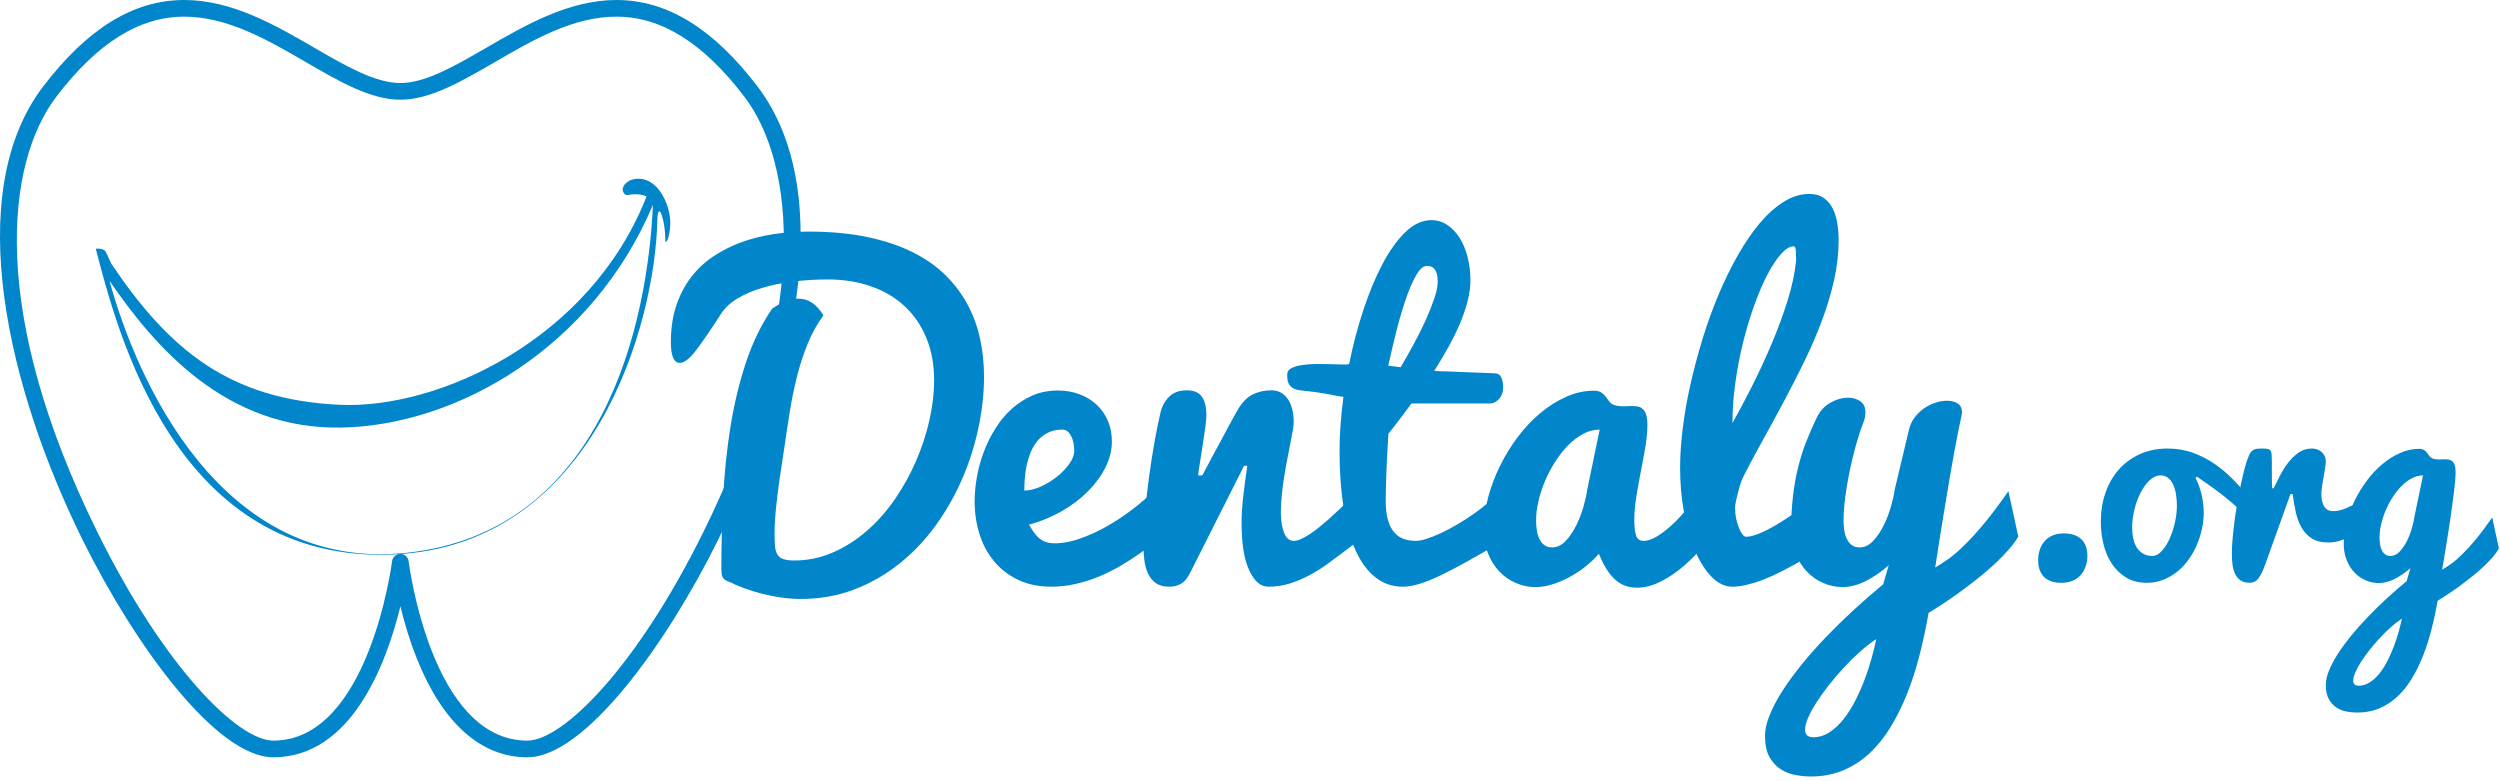 <svg width="253" height="79" viewBox="0 0 253 79" fill="none" xmlns="http://www.w3.org/2000/svg">
<path d="M81.802 23.436C84.05 23.436 86.051 23.625 87.804 23.995C89.556 24.367 91.093 24.883 92.41 25.549C93.727 26.209 94.841 27 95.753 27.919C96.665 28.835 97.403 29.837 97.968 30.918C98.535 32.005 98.947 33.151 99.2 34.363C99.456 35.58 99.583 36.823 99.583 38.093C99.583 39.834 99.386 41.592 98.999 43.384C98.617 45.167 98.059 46.898 97.327 48.568C96.596 50.236 95.691 51.804 94.627 53.265C93.554 54.733 92.329 56.006 90.949 57.095C89.573 58.187 88.052 59.045 86.397 59.674C84.739 60.3 82.952 60.614 81.033 60.614C80.384 60.614 79.723 60.563 79.046 60.47C78.37 60.371 77.717 60.241 77.079 60.075C76.446 59.913 75.845 59.721 75.28 59.517C74.713 59.31 74.218 59.094 73.79 58.876C73.612 58.822 73.468 58.756 73.364 58.676C73.262 58.606 73.18 58.512 73.126 58.406C73.071 58.303 73.036 58.178 73.024 58.029C73.009 57.876 73.001 57.68 73.001 57.444C73.001 55.159 73.061 52.811 73.181 50.409C73.296 48.006 73.536 45.661 73.896 43.371C74.253 41.079 74.769 38.896 75.447 36.817C76.123 34.741 77.019 32.883 78.136 31.239C79.115 30.563 80.005 30.226 80.81 30.226C81.814 30.226 82.657 30.791 83.332 31.92C82.697 32.777 82.165 33.731 81.739 34.78C81.312 35.829 80.952 36.926 80.66 38.08C80.371 39.232 80.129 40.409 79.936 41.607C79.742 42.81 79.561 43.985 79.401 45.129C79.206 46.395 79.044 47.484 78.909 48.387C78.78 49.295 78.678 50.086 78.604 50.755C78.528 51.434 78.47 52.026 78.435 52.54C78.403 53.051 78.386 53.544 78.386 54.029C78.386 54.541 78.403 54.97 78.435 55.312C78.47 55.658 78.555 55.936 78.686 56.141C78.813 56.348 79.015 56.494 79.283 56.583C79.555 56.675 79.916 56.722 80.371 56.722C81.752 56.722 83.062 56.449 84.303 55.903C85.544 55.357 86.692 54.627 87.739 53.707C88.792 52.792 89.733 51.724 90.567 50.514C91.401 49.3 92.112 48.014 92.7 46.661C93.287 45.309 93.737 43.932 94.057 42.531C94.371 41.133 94.532 39.776 94.532 38.482C94.532 36.882 94.269 35.45 93.743 34.189C93.22 32.924 92.485 31.856 91.541 30.979C90.596 30.103 89.462 29.434 88.132 28.972C86.812 28.511 85.355 28.28 83.769 28.28C82.605 28.28 81.457 28.349 80.321 28.485C79.184 28.625 78.127 28.836 77.154 29.129C76.18 29.416 75.326 29.783 74.586 30.232C73.852 30.685 73.292 31.22 72.918 31.84C71.914 33.4 71.088 34.603 70.438 35.452C69.79 36.3 69.244 36.725 68.801 36.725C68.194 36.725 67.893 36.029 67.893 34.633C67.893 33.283 68.065 32.067 68.418 30.99C68.772 29.913 69.26 28.96 69.887 28.122C70.518 27.289 71.262 26.574 72.125 25.991C72.986 25.406 73.934 24.921 74.961 24.54C75.987 24.164 77.08 23.881 78.242 23.702C79.401 23.524 80.585 23.436 81.802 23.436Z" fill="#0185cb"/>
<path d="M106.415 59.372C105.116 59.372 103.979 59.139 103.01 58.666C102.036 58.199 101.225 57.568 100.577 56.77C99.928 55.98 99.438 55.061 99.116 54.022C98.794 52.979 98.632 51.884 98.632 50.738C98.632 49.966 98.708 49.15 98.861 48.288C99.01 47.427 99.242 46.579 99.552 45.752C99.863 44.92 100.253 44.131 100.722 43.383C101.191 42.629 101.736 41.964 102.366 41.394C102.999 40.821 103.699 40.368 104.48 40.027C105.258 39.689 106.126 39.52 107.076 39.52C107.847 39.52 108.567 39.646 109.228 39.894C109.892 40.139 110.469 40.488 110.957 40.938C111.447 41.385 111.832 41.93 112.105 42.563C112.384 43.198 112.522 43.91 112.522 44.696C112.522 45.553 112.31 46.406 111.891 47.261C111.468 48.12 110.884 48.924 110.14 49.682C109.394 50.442 108.509 51.12 107.478 51.712C106.455 52.304 105.341 52.766 104.136 53.097C104.346 53.474 104.548 53.784 104.749 54.031C104.946 54.282 105.151 54.474 105.358 54.613C105.563 54.752 105.784 54.845 106.01 54.902C106.236 54.959 106.48 54.983 106.744 54.983C107.57 54.983 108.443 54.82 109.362 54.485C110.278 54.154 111.174 53.744 112.046 53.246C112.912 52.747 113.734 52.209 114.508 51.618C115.279 51.036 115.936 50.48 116.476 49.954L119.143 52.726C117.931 53.982 116.638 55.095 115.272 56.06C114.68 56.474 114.042 56.883 113.359 57.282C112.674 57.68 111.956 58.037 111.206 58.352C110.456 58.658 109.676 58.907 108.866 59.093C108.061 59.277 107.241 59.372 106.415 59.372ZM103.661 49.644C104.156 49.644 104.696 49.516 105.286 49.259C105.87 49.002 106.417 48.675 106.921 48.277C107.424 47.874 107.847 47.441 108.192 46.97C108.538 46.502 108.712 46.049 108.712 45.604C108.712 44.985 108.599 44.476 108.37 44.076C108.141 43.673 107.863 43.476 107.53 43.476C106.938 43.476 106.43 43.585 106.01 43.807C105.588 44.029 105.237 44.313 104.953 44.664C104.67 45.017 104.443 45.419 104.27 45.863C104.097 46.313 103.966 46.767 103.876 47.222C103.784 47.677 103.728 48.119 103.698 48.544C103.677 48.974 103.661 49.34 103.661 49.644Z" fill="#0185cb"/>
<path d="M115.708 55.046C115.708 54.135 115.762 53.082 115.874 51.887C115.983 50.696 116.124 49.481 116.288 48.244C116.454 47.01 116.639 45.825 116.847 44.673C117.054 43.526 117.253 42.55 117.447 41.735C117.599 41.101 117.89 40.568 118.327 40.139C118.762 39.713 119.351 39.5 120.098 39.5C120.842 39.5 121.36 39.728 121.652 40.182C121.944 40.638 122.088 41.246 122.088 42.004C122.088 42.212 122.067 42.489 122.026 42.84C121.981 43.193 121.931 43.58 121.87 44.003C121.808 44.424 121.74 44.855 121.671 45.307C121.603 45.756 121.537 46.168 121.476 46.547C121.414 46.927 121.361 47.26 121.32 47.542C121.279 47.825 121.258 48.015 121.258 48.11H121.671C121.755 47.957 121.887 47.714 122.067 47.375C122.246 47.038 122.452 46.647 122.686 46.206C122.921 45.767 123.172 45.3 123.442 44.809C123.711 44.317 123.962 43.849 124.198 43.4C124.43 42.955 124.645 42.557 124.839 42.212C125.033 41.867 125.179 41.609 125.273 41.445C125.716 40.697 126.218 40.187 126.786 39.914C127.353 39.639 127.979 39.5 128.668 39.5C129.358 39.5 129.908 39.789 130.316 40.371C130.722 40.949 130.923 41.75 130.923 42.771C130.923 42.923 130.892 43.178 130.833 43.538C130.771 43.892 130.69 44.322 130.595 44.82C130.497 45.317 130.391 45.859 130.275 46.455C130.16 47.052 130.048 47.655 129.955 48.278C129.857 48.899 129.777 49.514 129.717 50.12C129.655 50.73 129.621 51.287 129.621 51.797C129.621 52.651 129.728 53.353 129.943 53.909C130.16 54.462 130.49 54.736 130.949 54.736C131.154 54.736 131.392 54.674 131.664 54.55C131.93 54.426 132.219 54.263 132.531 54.063C132.841 53.864 133.155 53.634 133.482 53.37C133.806 53.107 134.125 52.838 134.445 52.56C135.177 51.914 135.943 51.185 136.742 50.371L137.096 55.004L136.061 55.791C135.495 56.221 134.918 56.648 134.332 57.075C133.745 57.502 133.135 57.887 132.5 58.223C131.865 58.561 131.203 58.839 130.514 59.055C129.823 59.267 129.1 59.373 128.339 59.373C127.579 59.373 126.942 58.823 126.424 57.727C125.906 56.63 125.649 55.023 125.649 52.914C125.649 52.085 125.702 51.189 125.817 50.234C125.925 49.275 126.061 48.245 126.227 47.14H125.897L120.474 57.904C120.197 58.469 119.885 58.859 119.541 59.061C119.195 59.271 118.797 59.373 118.341 59.373C117.775 59.373 117.319 59.252 116.973 59.008C116.627 58.768 116.366 58.445 116.178 58.037C115.99 57.629 115.867 57.167 115.806 56.649C115.741 56.132 115.708 55.596 115.708 55.046Z" fill="#0185cb"/>
<path d="M152.122 54.734C150.798 55.51 149.618 56.186 148.581 56.763C147.546 57.342 146.623 57.827 145.817 58.212C145.01 58.598 144.294 58.89 143.664 59.082C143.036 59.274 142.468 59.373 141.959 59.373C140.909 59.373 139.985 59.057 139.183 58.418C138.384 57.785 137.714 56.872 137.173 55.68C136.638 54.484 136.231 53.036 135.964 51.342C135.696 49.645 135.561 47.734 135.561 45.605C135.561 44.781 135.594 43.893 135.664 42.959C135.734 42.021 135.831 41.087 135.954 40.164C135.541 40.103 135.219 40.055 134.99 40.008C134.766 39.956 134.521 39.912 134.267 39.862C134.011 39.815 133.687 39.762 133.296 39.706C132.901 39.652 132.331 39.582 131.585 39.501C131.257 39.459 130.999 39.381 130.82 39.26C130.641 39.147 130.51 39.005 130.428 38.847C130.343 38.691 130.293 38.523 130.28 38.35C130.268 38.18 130.263 38.029 130.263 37.908C130.263 37.629 130.393 37.419 130.666 37.273C130.933 37.127 131.275 37.025 131.697 36.955C132.12 36.885 132.58 36.848 133.086 36.838C133.59 36.833 134.072 36.838 134.534 36.853C134.996 36.867 135.41 36.873 135.777 36.884C136.142 36.889 136.392 36.882 136.531 36.853C136.903 34.986 137.377 33.182 137.951 31.436C138.522 29.692 139.164 28.138 139.875 26.783C140.586 25.42 141.36 24.334 142.205 23.507C143.047 22.69 143.928 22.279 144.855 22.279C145.447 22.279 145.989 22.443 146.48 22.776C146.966 23.107 147.386 23.549 147.729 24.101C148.076 24.65 148.343 25.3 148.527 26.035C148.714 26.774 148.808 27.543 148.808 28.345C148.808 29.017 148.71 29.733 148.519 30.485C148.323 31.239 148.062 32.006 147.729 32.782C147.4 33.564 147.007 34.353 146.562 35.154C146.112 35.953 145.64 36.746 145.142 37.533C145.265 37.549 145.475 37.557 145.763 37.568C146.054 37.572 146.388 37.582 146.769 37.595C147.148 37.61 147.558 37.627 148.002 37.652C148.441 37.668 148.868 37.685 149.282 37.699C149.698 37.713 150.081 37.727 150.442 37.742C150.799 37.756 151.096 37.768 151.331 37.783C151.61 37.796 151.808 37.933 151.931 38.196C152.058 38.462 152.12 38.79 152.12 39.19C152.12 39.672 151.981 40.065 151.704 40.373C151.429 40.673 151.126 40.828 150.796 40.828H142.845C142.445 41.38 142.041 41.92 141.634 42.45C141.23 42.982 140.852 43.463 140.507 43.888C140.448 44.745 140.403 45.587 140.362 46.415C140.346 46.774 140.333 47.143 140.317 47.523C140.304 47.905 140.293 48.279 140.276 48.649C140.264 49.023 140.255 49.384 140.247 49.727C140.237 50.072 140.235 50.388 140.235 50.681C140.235 51.422 140.304 52.055 140.442 52.56C140.583 53.073 140.781 53.494 141.045 53.814C141.306 54.141 141.624 54.375 142.006 54.523C142.384 54.665 142.81 54.735 143.277 54.735C143.573 54.735 143.934 54.664 144.368 54.526C144.801 54.391 145.279 54.2 145.797 53.961C146.315 53.717 146.859 53.432 147.432 53.098C148.003 52.767 148.571 52.406 149.129 52.014C149.688 51.618 150.223 51.209 150.735 50.773C151.24 50.337 151.705 49.889 152.121 49.435V54.734H152.122ZM145.495 28.529C145.495 28.38 145.485 28.207 145.468 28.021C145.447 27.833 145.402 27.66 145.333 27.492C145.263 27.325 145.156 27.187 145.011 27.078C144.866 26.969 144.663 26.911 144.401 26.911C144.039 26.911 143.677 27.229 143.314 27.86C142.946 28.496 142.592 29.309 142.259 30.296C141.92 31.283 141.602 32.37 141.304 33.557C141.008 34.744 140.735 35.9 140.488 37.012C140.694 37.041 140.902 37.066 141.107 37.084C141.314 37.105 141.528 37.131 141.752 37.158C142.166 36.455 142.593 35.692 143.043 34.871C143.493 34.051 143.896 33.242 144.258 32.45C144.614 31.656 144.91 30.914 145.145 30.225C145.378 29.535 145.495 28.97 145.495 28.529Z" fill="#0185cb"/>
<path d="M173.133 54.298C172.812 54.741 172.389 55.26 171.859 55.85C171.328 56.446 170.73 57.009 170.068 57.546C169.406 58.089 168.695 58.541 167.935 58.913C167.179 59.286 166.419 59.474 165.658 59.474C164.751 59.474 163.99 59.179 163.385 58.593C162.774 58.012 162.252 57.156 161.809 56.039C161.48 56.426 161.073 56.815 160.588 57.221C160.106 57.618 159.576 57.978 159.006 58.304C158.43 58.631 157.835 58.895 157.215 59.102C156.594 59.31 155.971 59.412 155.353 59.412C154.69 59.412 154.046 59.277 153.414 59.007C152.789 58.739 152.232 58.353 151.753 57.85C151.265 57.346 150.878 56.731 150.591 56.01C150.302 55.281 150.155 54.463 150.155 53.554C150.155 52.52 150.301 51.455 150.591 50.369C150.878 49.275 151.281 48.209 151.793 47.168C152.302 46.125 152.906 45.144 153.603 44.217C154.298 43.292 155.062 42.488 155.888 41.796C156.718 41.105 157.589 40.56 158.507 40.15C159.427 39.741 160.362 39.538 161.315 39.538C161.63 39.538 161.88 39.601 162.06 39.727C162.238 39.849 162.389 39.992 162.501 40.149C162.619 40.309 162.735 40.467 162.845 40.616C162.956 40.766 163.096 40.882 163.261 40.948C163.425 41.015 163.593 41.062 163.766 41.081C163.939 41.102 164.115 41.116 164.296 41.116C164.448 41.116 164.6 41.11 164.76 41.102C164.916 41.096 165.072 41.093 165.227 41.093C165.435 41.093 165.625 41.116 165.806 41.152C165.985 41.195 166.143 41.282 166.281 41.424C166.422 41.566 166.527 41.754 166.601 42.003C166.677 42.252 166.716 42.593 166.716 43.015C166.716 43.678 166.646 44.415 166.511 45.223C166.371 46.029 166.223 46.858 166.055 47.703C165.89 48.556 165.734 49.402 165.599 50.253C165.462 51.102 165.393 51.906 165.393 52.662C165.393 53.315 165.451 53.82 165.568 54.184C165.685 54.551 165.935 54.733 166.322 54.733C166.614 54.733 166.918 54.662 167.236 54.521C167.55 54.373 167.871 54.183 168.196 53.947C168.521 53.712 168.845 53.449 169.17 53.152C169.494 52.853 169.801 52.548 170.091 52.228C170.767 51.483 171.451 50.644 172.144 49.706L173.133 54.298ZM155.452 52.663C155.452 53.007 155.476 53.345 155.528 53.669C155.575 53.993 155.661 54.283 155.786 54.537C155.908 54.794 156.075 54.999 156.28 55.16C156.489 55.318 156.751 55.398 157.069 55.398C157.577 55.398 158.039 55.176 158.454 54.733C158.871 54.295 159.226 53.761 159.53 53.139C159.835 52.519 160.081 51.876 160.266 51.216C160.453 50.553 160.571 50.003 160.627 49.561L161.889 43.475C161.324 43.475 160.772 43.612 160.237 43.9C159.697 44.183 159.19 44.564 158.713 45.048C158.235 45.529 157.801 46.085 157.402 46.703C156.999 47.325 156.654 47.975 156.364 48.657C156.075 49.344 155.848 50.03 155.692 50.718C155.532 51.409 155.452 52.058 155.452 52.663Z" fill="#0185cb"/>
<path d="M175.308 59.372C174.56 59.372 173.869 59.043 173.224 58.387C172.582 57.733 172.024 56.854 171.546 55.75C171.072 54.646 170.7 53.364 170.431 51.911C170.161 50.453 170.027 48.923 170.027 47.325C170.027 46.098 170.117 44.761 170.298 43.322C170.474 41.875 170.737 40.389 171.083 38.859C171.426 37.329 171.841 35.788 172.315 34.245C172.79 32.695 173.33 31.214 173.929 29.789C174.53 28.37 175.182 27.041 175.885 25.806C176.588 24.57 177.324 23.494 178.098 22.574C178.873 21.66 179.678 20.942 180.522 20.417C181.364 19.89 182.221 19.629 183.089 19.629C183.681 19.629 184.17 19.761 184.559 20.03C184.942 20.3 185.248 20.656 185.469 21.097C185.688 21.538 185.846 22.037 185.935 22.598C186.024 23.159 186.069 23.725 186.069 24.305C186.069 25.602 185.923 26.925 185.626 28.269C185.329 29.614 184.927 30.968 184.423 32.325C183.923 33.685 183.339 35.051 182.675 36.416C182.014 37.782 181.323 39.138 180.605 40.482C179.886 41.827 179.166 43.152 178.443 44.458C177.719 45.762 177.038 47.036 176.404 48.277C176.335 48.412 176.263 48.594 176.187 48.814C176.109 49.034 176.035 49.274 175.968 49.528C175.899 49.784 175.833 50.056 175.763 50.346C175.693 50.637 175.636 50.92 175.595 51.192V51.483C175.595 51.847 175.634 52.192 175.71 52.53C175.784 52.871 175.878 53.172 175.987 53.438C176.097 53.708 176.214 53.924 176.342 54.084C176.465 54.243 176.582 54.321 176.692 54.321C176.954 54.321 177.254 54.266 177.591 54.153C177.93 54.046 178.289 53.895 178.67 53.708C179.047 53.522 179.438 53.311 179.838 53.068C180.238 52.828 180.625 52.58 180.998 52.334C181.869 51.755 182.777 51.084 183.73 50.325L185.427 54.672C184.198 55.557 182.982 56.344 181.785 57.029C181.259 57.324 180.719 57.609 180.157 57.891C179.598 58.177 179.036 58.427 178.469 58.647C177.903 58.871 177.355 59.043 176.813 59.174C176.28 59.308 175.774 59.372 175.308 59.372ZM175.325 42.812C175.948 41.707 176.605 40.469 177.302 39.088C177.999 37.705 178.66 36.286 179.281 34.819C179.902 33.356 180.44 31.9 180.896 30.442C181.352 28.985 181.64 27.634 181.763 26.374C181.763 25.974 181.755 25.634 181.734 25.35C181.714 25.068 181.646 24.925 181.537 24.925C181.137 24.925 180.705 25.184 180.243 25.701C179.779 26.221 179.318 26.921 178.855 27.804C178.394 28.689 177.952 29.716 177.531 30.89C177.109 32.063 176.734 33.312 176.404 34.635C176.072 35.961 175.808 37.32 175.62 38.724C175.421 40.122 175.325 41.485 175.325 42.812Z" fill="#0185cb"/>
<path d="M193.192 43.475C193.299 43.005 193.499 42.586 193.78 42.223C194.066 41.856 194.386 41.548 194.757 41.299C195.118 41.053 195.505 40.865 195.903 40.741C196.301 40.617 196.679 40.554 197.04 40.554C197.47 40.554 197.829 40.648 198.118 40.832C198.406 41.018 198.552 41.317 198.552 41.71C198.552 41.838 198.534 41.983 198.49 42.146C198.406 42.509 198.303 42.997 198.18 43.617C198.054 44.235 197.924 44.946 197.775 45.73C197.63 46.519 197.483 47.348 197.334 48.224C197.18 49.101 197.036 49.974 196.896 50.842C196.553 52.884 196.202 55.079 195.842 57.425C196.255 57.192 196.705 56.901 197.19 56.558C197.671 56.213 198.21 55.75 198.801 55.168C199.393 54.589 200.058 53.862 200.79 52.982C201.519 52.109 202.343 51.014 203.251 49.705L204.248 54.298C203.997 54.732 203.674 55.166 203.284 55.614C202.889 56.061 202.454 56.515 201.981 56.963C201.502 57.409 201.006 57.844 200.487 58.265C199.971 58.683 199.464 59.081 198.966 59.453C197.793 60.34 196.531 61.192 195.178 62.021C194.914 63.498 194.606 64.935 194.247 66.34C193.889 67.737 193.463 69.05 192.973 70.272C192.483 71.492 191.924 72.614 191.295 73.633C190.666 74.654 189.955 75.534 189.162 76.264C188.371 76.992 187.484 77.561 186.504 77.971C185.522 78.377 184.442 78.581 183.254 78.581C182.785 78.581 182.279 78.534 181.733 78.435C181.187 78.337 180.685 78.147 180.221 77.857C179.76 77.567 179.379 77.152 179.073 76.616C178.768 76.074 178.616 75.357 178.616 74.462C178.616 73.84 178.776 73.141 179.095 72.361C179.411 71.581 179.846 70.757 180.398 69.895C180.95 69.035 181.605 68.137 182.365 67.204C183.121 66.273 183.949 65.347 184.84 64.419C185.729 63.497 186.662 62.587 187.636 61.691C188.606 60.795 189.592 59.937 190.582 59.125L191.141 57.195C190.4 57.859 189.621 58.393 188.813 58.803C188.006 59.211 187.221 59.411 186.465 59.411C185.803 59.411 185.156 59.276 184.529 59.006C183.9 58.738 183.345 58.352 182.861 57.849C182.38 57.345 181.994 56.73 181.701 56.009C181.414 55.28 181.269 54.462 181.269 53.553C181.269 52.355 181.328 51.249 181.447 50.242C181.56 49.233 181.73 48.276 181.953 47.364C182.173 46.453 182.449 45.572 182.779 44.725C183.111 43.876 183.489 43.014 183.919 42.144C184.237 41.525 184.69 41.052 185.285 40.729C185.877 40.401 186.457 40.244 187.023 40.244C187.505 40.244 187.919 40.366 188.264 40.608C188.607 40.846 188.782 41.222 188.782 41.734C188.782 41.886 188.765 42.049 188.732 42.229C188.695 42.411 188.638 42.604 188.556 42.811C188.305 43.443 188.06 44.191 187.82 45.057C187.578 45.92 187.364 46.804 187.179 47.704C186.99 48.611 186.842 49.498 186.732 50.369C186.625 51.235 186.567 52.005 186.567 52.663C186.567 53.007 186.591 53.345 186.641 53.669C186.686 53.993 186.773 54.283 186.9 54.537C187.023 54.794 187.189 54.999 187.397 55.16C187.603 55.318 187.866 55.398 188.182 55.398C188.692 55.398 189.156 55.176 189.567 54.733C189.982 54.295 190.339 53.761 190.644 53.139C190.95 52.519 191.194 51.876 191.378 51.216C191.564 50.553 191.687 50.003 191.74 49.561L193.192 43.475ZM183.503 74.608C184.083 74.608 184.631 74.44 185.151 74.103C185.667 73.764 186.143 73.317 186.579 72.766C187.011 72.211 187.409 71.585 187.768 70.882C188.123 70.179 188.444 69.459 188.717 68.721C188.996 67.978 189.231 67.259 189.422 66.556C189.617 65.851 189.767 65.224 189.878 64.67C189.34 65.029 188.793 65.456 188.231 65.955C187.674 66.451 187.129 66.984 186.598 67.558C186.067 68.133 185.563 68.721 185.086 69.329C184.609 69.937 184.19 70.521 183.835 71.075C183.476 71.635 183.189 72.157 182.982 72.639C182.777 73.123 182.673 73.526 182.673 73.84C182.675 74.354 182.95 74.608 183.503 74.608Z" fill="#0185cb"/>
<path d="M211.247 56.275C211.247 56.312 211.241 56.407 211.23 56.558C211.221 56.709 211.189 56.885 211.138 57.084C211.086 57.282 211.005 57.494 210.897 57.712C210.791 57.932 210.636 58.139 210.437 58.327C210.24 58.518 209.989 58.675 209.689 58.793C209.385 58.916 209.019 58.979 208.584 58.979C208.236 58.979 207.918 58.932 207.639 58.845C207.352 58.757 207.109 58.617 206.908 58.436C206.703 58.248 206.547 58.016 206.433 57.727C206.32 57.44 206.262 57.094 206.262 56.686C206.262 56.346 206.311 56.016 206.409 55.687C206.509 55.363 206.667 55.069 206.873 54.819C207.08 54.565 207.347 54.358 207.676 54.209C208.006 54.057 208.399 53.982 208.854 53.982C209.636 53.982 210.233 54.183 210.637 54.576C211.042 54.974 211.247 55.538 211.247 56.275Z" fill="#0185cb"/>
<path d="M222.198 48.38C222.471 48.927 222.676 49.506 222.814 50.111C222.949 50.72 223.017 51.306 223.017 51.862C223.017 52.415 222.956 52.977 222.83 53.543C222.711 54.112 222.535 54.657 222.301 55.185C222.071 55.715 221.789 56.211 221.454 56.668C221.121 57.135 220.734 57.536 220.307 57.876C219.878 58.214 219.411 58.482 218.9 58.68C218.389 58.88 217.851 58.979 217.271 58.979C216.441 58.979 215.73 58.799 215.143 58.436C214.555 58.071 214.07 57.594 213.692 57.01C213.316 56.427 213.039 55.765 212.863 55.031C212.694 54.296 212.602 53.548 212.602 52.795C212.602 51.756 212.758 50.788 213.071 49.884C213.38 48.986 213.827 48.203 214.406 47.538C214.988 46.873 215.699 46.35 216.54 45.965C217.379 45.584 218.319 45.393 219.367 45.393C220.263 45.393 221.101 45.531 221.887 45.807C222.669 46.091 223.403 46.461 224.084 46.927C224.772 47.396 225.408 47.932 225.996 48.535C226.587 49.141 227.136 49.761 227.643 50.407L227.378 52.397C227.122 52.058 226.775 51.691 226.344 51.296C225.908 50.9 225.448 50.516 224.966 50.135C224.479 49.757 223.997 49.403 223.528 49.067C223.055 48.73 222.65 48.451 222.309 48.224L222.198 48.38ZM217.824 56.262C218.146 56.262 218.455 56.102 218.76 55.773C219.062 55.446 219.326 55.038 219.553 54.543C219.778 54.047 219.959 53.499 220.096 52.901C220.233 52.301 220.301 51.734 220.301 51.184C220.301 50.749 220.267 50.345 220.205 49.971C220.136 49.602 220.037 49.276 219.905 49.001C219.772 48.728 219.601 48.512 219.396 48.354C219.19 48.189 218.937 48.109 218.644 48.109C218.257 48.109 217.891 48.276 217.541 48.608C217.188 48.939 216.885 49.359 216.621 49.876C216.358 50.389 216.149 50.956 215.998 51.579C215.847 52.203 215.775 52.804 215.775 53.375C215.775 53.773 215.811 54.144 215.885 54.492C215.958 54.842 216.078 55.148 216.239 55.407C216.4 55.666 216.611 55.873 216.876 56.029C217.14 56.186 217.456 56.262 217.824 56.262Z" fill="#0185cb"/>
<path d="M225.865 56.021C225.865 55.604 225.887 55.124 225.935 54.568C225.984 54.018 226.044 53.437 226.124 52.821C226.205 52.21 226.3 51.583 226.409 50.948C226.517 50.309 226.633 49.704 226.756 49.129C226.875 48.552 227 48.024 227.122 47.543C227.244 47.06 227.368 46.665 227.491 46.353C227.565 46.146 227.641 45.983 227.717 45.857C227.794 45.736 227.879 45.64 227.98 45.57C228.079 45.498 228.203 45.451 228.346 45.427C228.494 45.406 228.675 45.391 228.891 45.391C229.136 45.391 229.324 45.405 229.465 45.427C229.603 45.45 229.702 45.508 229.769 45.596C229.836 45.685 229.873 45.815 229.889 45.989C229.904 46.156 229.911 46.387 229.911 46.677C229.911 47.03 229.911 47.451 229.911 47.947C229.911 48.441 229.917 48.928 229.939 49.41H230.092C230.285 49.031 230.494 48.611 230.732 48.143C230.967 47.676 231.239 47.243 231.553 46.834C231.863 46.43 232.217 46.088 232.611 45.804C233.01 45.528 233.468 45.39 233.986 45.39C234.165 45.39 234.339 45.422 234.508 45.481C234.677 45.545 234.827 45.631 234.952 45.744C235.082 45.855 235.181 45.998 235.258 46.161C235.334 46.326 235.372 46.514 235.372 46.717C235.372 46.881 235.348 47.103 235.299 47.392C235.254 47.682 235.2 47.981 235.146 48.295C235.089 48.613 235.039 48.919 234.99 49.218C234.945 49.515 234.922 49.763 234.922 49.96C234.922 50.302 234.954 50.582 235.02 50.809C235.084 51.038 235.172 51.22 235.282 51.354C235.39 51.491 235.513 51.587 235.648 51.645C235.785 51.699 235.928 51.731 236.083 51.731C236.509 51.731 236.944 51.635 237.395 51.443C237.85 51.256 238.262 51.047 238.641 50.808C239.085 50.535 239.522 50.222 239.943 49.873L239.729 53.185C239.487 53.346 239.208 53.523 238.895 53.721C238.585 53.924 238.253 54.108 237.9 54.283C237.546 54.457 237.177 54.604 236.797 54.721C236.414 54.84 236.026 54.899 235.63 54.899C234.923 54.899 234.353 54.752 233.918 54.466C233.484 54.179 233.138 53.801 232.883 53.332C232.628 52.87 232.44 52.346 232.32 51.764C232.194 51.183 232.095 50.599 232.021 50.003H231.792L229.26 57.065C229.129 57.434 229.004 57.737 228.887 57.975C228.767 58.218 228.647 58.412 228.525 58.564C228.402 58.715 228.271 58.821 228.13 58.883C227.986 58.945 227.829 58.975 227.661 58.975C227.275 58.975 226.963 58.892 226.729 58.728C226.49 58.562 226.312 58.342 226.182 58.06C226.054 57.783 225.969 57.47 225.926 57.113C225.883 56.763 225.865 56.397 225.865 56.021Z" fill="#0185cb"/>
<path d="M243.933 57.493C243.424 57.944 242.894 58.311 242.341 58.588C241.793 58.869 241.254 59.007 240.736 59.007C240.285 59.007 239.844 58.914 239.413 58.732C238.986 58.547 238.604 58.287 238.275 57.938C237.944 57.591 237.683 57.175 237.482 56.679C237.285 56.186 237.184 55.624 237.184 55C237.184 54.296 237.285 53.567 237.482 52.822C237.683 52.079 237.955 51.35 238.303 50.637C238.654 49.926 239.064 49.254 239.54 48.621C240.017 47.99 240.536 47.435 241.102 46.966C241.668 46.49 242.264 46.118 242.893 45.84C243.522 45.562 244.163 45.422 244.812 45.422C245.028 45.422 245.199 45.463 245.322 45.549C245.445 45.634 245.544 45.733 245.627 45.84C245.704 45.948 245.783 46.053 245.86 46.158C245.934 46.264 246.031 46.338 246.142 46.383C246.254 46.434 246.37 46.462 246.489 46.476C246.608 46.49 246.727 46.496 246.846 46.496C246.953 46.496 247.06 46.494 247.171 46.49C247.276 46.483 247.38 46.481 247.487 46.481C247.627 46.481 247.758 46.496 247.881 46.525C248.005 46.555 248.111 46.618 248.208 46.71C248.3 46.805 248.375 46.935 248.428 47.107C248.48 47.273 248.506 47.506 248.506 47.799C248.506 48.044 248.484 48.376 248.448 48.79C248.411 49.207 248.357 49.666 248.292 50.178C248.227 50.688 248.152 51.225 248.075 51.796C247.992 52.369 247.91 52.926 247.828 53.476C247.627 54.776 247.4 56.169 247.145 57.651C247.429 57.491 247.735 57.288 248.066 57.053C248.398 56.817 248.765 56.5 249.168 56.106C249.574 55.71 250.028 55.213 250.527 54.615C251.029 54.014 251.589 53.264 252.213 52.369L252.891 55.513C252.722 55.804 252.504 56.104 252.236 56.408C251.963 56.717 251.671 57.022 251.344 57.331C251.017 57.64 250.678 57.933 250.324 58.223C249.969 58.508 249.619 58.784 249.278 59.038C248.481 59.638 247.618 60.224 246.693 60.794C246.514 61.798 246.303 62.784 246.056 63.742C245.809 64.7 245.518 65.595 245.185 66.432C244.85 67.264 244.469 68.033 244.039 68.731C243.611 69.43 243.123 70.029 242.58 70.526C242.04 71.026 241.434 71.417 240.764 71.698C240.095 71.972 239.354 72.112 238.543 72.112C238.221 72.112 237.875 72.078 237.501 72.015C237.129 71.949 236.784 71.813 236.47 71.616C236.154 71.419 235.891 71.135 235.685 70.767C235.477 70.399 235.373 69.913 235.373 69.297C235.373 68.871 235.479 68.395 235.697 67.859C235.916 67.328 236.212 66.764 236.589 66.174C236.968 65.587 237.416 64.973 237.934 64.333C238.454 63.7 239.017 63.063 239.626 62.436C240.234 61.798 240.872 61.179 241.537 60.564C242.201 59.953 242.875 59.365 243.555 58.809L243.933 57.493ZM238.711 69.394C239.108 69.394 239.482 69.276 239.836 69.046C240.191 68.817 240.519 68.509 240.815 68.134C241.11 67.759 241.385 67.328 241.628 66.846C241.874 66.365 242.088 65.871 242.277 65.368C242.465 64.864 242.626 64.369 242.757 63.886C242.889 63.409 242.995 62.978 243.074 62.603C242.703 62.845 242.326 63.142 241.945 63.48C241.561 63.822 241.191 64.186 240.828 64.577C240.464 64.968 240.118 65.374 239.794 65.786C239.469 66.203 239.182 66.598 238.937 66.981C238.693 67.364 238.5 67.717 238.358 68.049C238.216 68.38 238.146 68.653 238.146 68.869C238.146 69.223 238.337 69.394 238.711 69.394ZM240.81 54.394C240.81 54.63 240.825 54.858 240.858 55.079C240.889 55.303 240.95 55.501 241.037 55.675C241.119 55.851 241.234 55.991 241.376 56.102C241.516 56.208 241.693 56.262 241.912 56.262C242.258 56.262 242.578 56.111 242.86 55.808C243.144 55.509 243.387 55.145 243.597 54.719C243.802 54.296 243.971 53.856 244.098 53.403C244.225 52.949 244.307 52.571 244.345 52.272L245.209 48.108C244.823 48.108 244.445 48.208 244.077 48.4C243.71 48.594 243.359 48.853 243.037 49.186C242.712 49.518 242.408 49.892 242.137 50.315C241.862 50.741 241.628 51.187 241.43 51.655C241.234 52.122 241.077 52.595 240.971 53.065C240.859 53.535 240.81 53.978 240.81 54.394Z" fill="#0185cb"/>
<path d="M53.367 76.638C48.679 76.638 44.821 73.203 42.209 66.71C41.458 64.84 40.908 62.963 40.519 61.364C39.1 67.16 35.571 76.637 27.66 76.637C21.873 76.637 13.598 65.228 8.354 54.625C0.94 39.629 -3.998 19.699 4.381 8.734C8.874 2.855 13.54 0 18.649 0C23.483 0 27.922 2.575 31.837 4.848C34.993 6.675 37.971 8.403 40.516 8.403C43.056 8.403 46.035 6.674 49.188 4.848C53.105 2.577 57.551 0 62.379 0C67.492 0 72.156 2.855 76.647 8.734C85.026 19.699 80.091 39.629 72.675 54.626C67.434 65.23 59.158 76.638 53.367 76.638ZM40.516 56.051C40.944 56.051 41.303 56.371 41.352 56.799C41.376 56.976 43.633 74.95 53.367 74.95C56.943 74.95 64.397 67.567 71.162 53.879C82.124 31.698 80.493 16.543 75.308 9.757C71.157 4.331 66.928 1.686 62.379 1.686C58.002 1.686 53.95 4.036 50.038 6.307C46.681 8.255 43.51 10.092 40.516 10.092C37.517 10.092 34.349 8.256 30.991 6.307C27.078 4.036 23.024 1.686 18.648 1.686C14.101 1.686 9.872 4.331 5.723 9.757C0.536 16.543 -1.096 31.696 9.869 53.879C16.637 67.567 24.084 74.95 27.659 74.95C37.337 74.95 39.654 56.974 39.679 56.796C39.73 56.369 40.09 56.051 40.516 56.051Z" fill="#0185cb"/>
<path d="M64.157 18.131C63.401 18.267 62.906 18.896 63.032 19.325C63.16 19.759 63.44 19.759 63.616 19.726C64.283 19.602 64.899 19.645 65.433 19.875C59.751 34.382 44.336 41.427 34.387 40.965C23.283 40.451 17.194 35.497 11.283 26.716C11.263 26.688 11.259 26.653 11.238 26.625C11.056 26.254 10.877 25.867 10.697 25.47C10.574 25.208 9.976 25.113 9.693 25.181C11.846 33.393 17.714 57.14 39.892 56.108C60.152 55.169 66.316 32.696 66.523 22.234C66.542 21.237 66.768 21.197 66.952 21.727C67.187 22.401 67.323 23.261 67.333 24.329C67.339 24.776 67.754 24.24 67.832 22.759C67.925 20.917 66.62 17.688 64.157 18.131ZM41.177 55.94C22.292 57.968 13.795 38.318 11.08 28.417C15.572 34.972 22.785 43.492 34.54 43.271C46.292 43.053 59.986 35.151 66.076 20.733C65.552 32.549 61.131 53.794 41.177 55.94Z" fill="#0185cb"/>
</svg>
